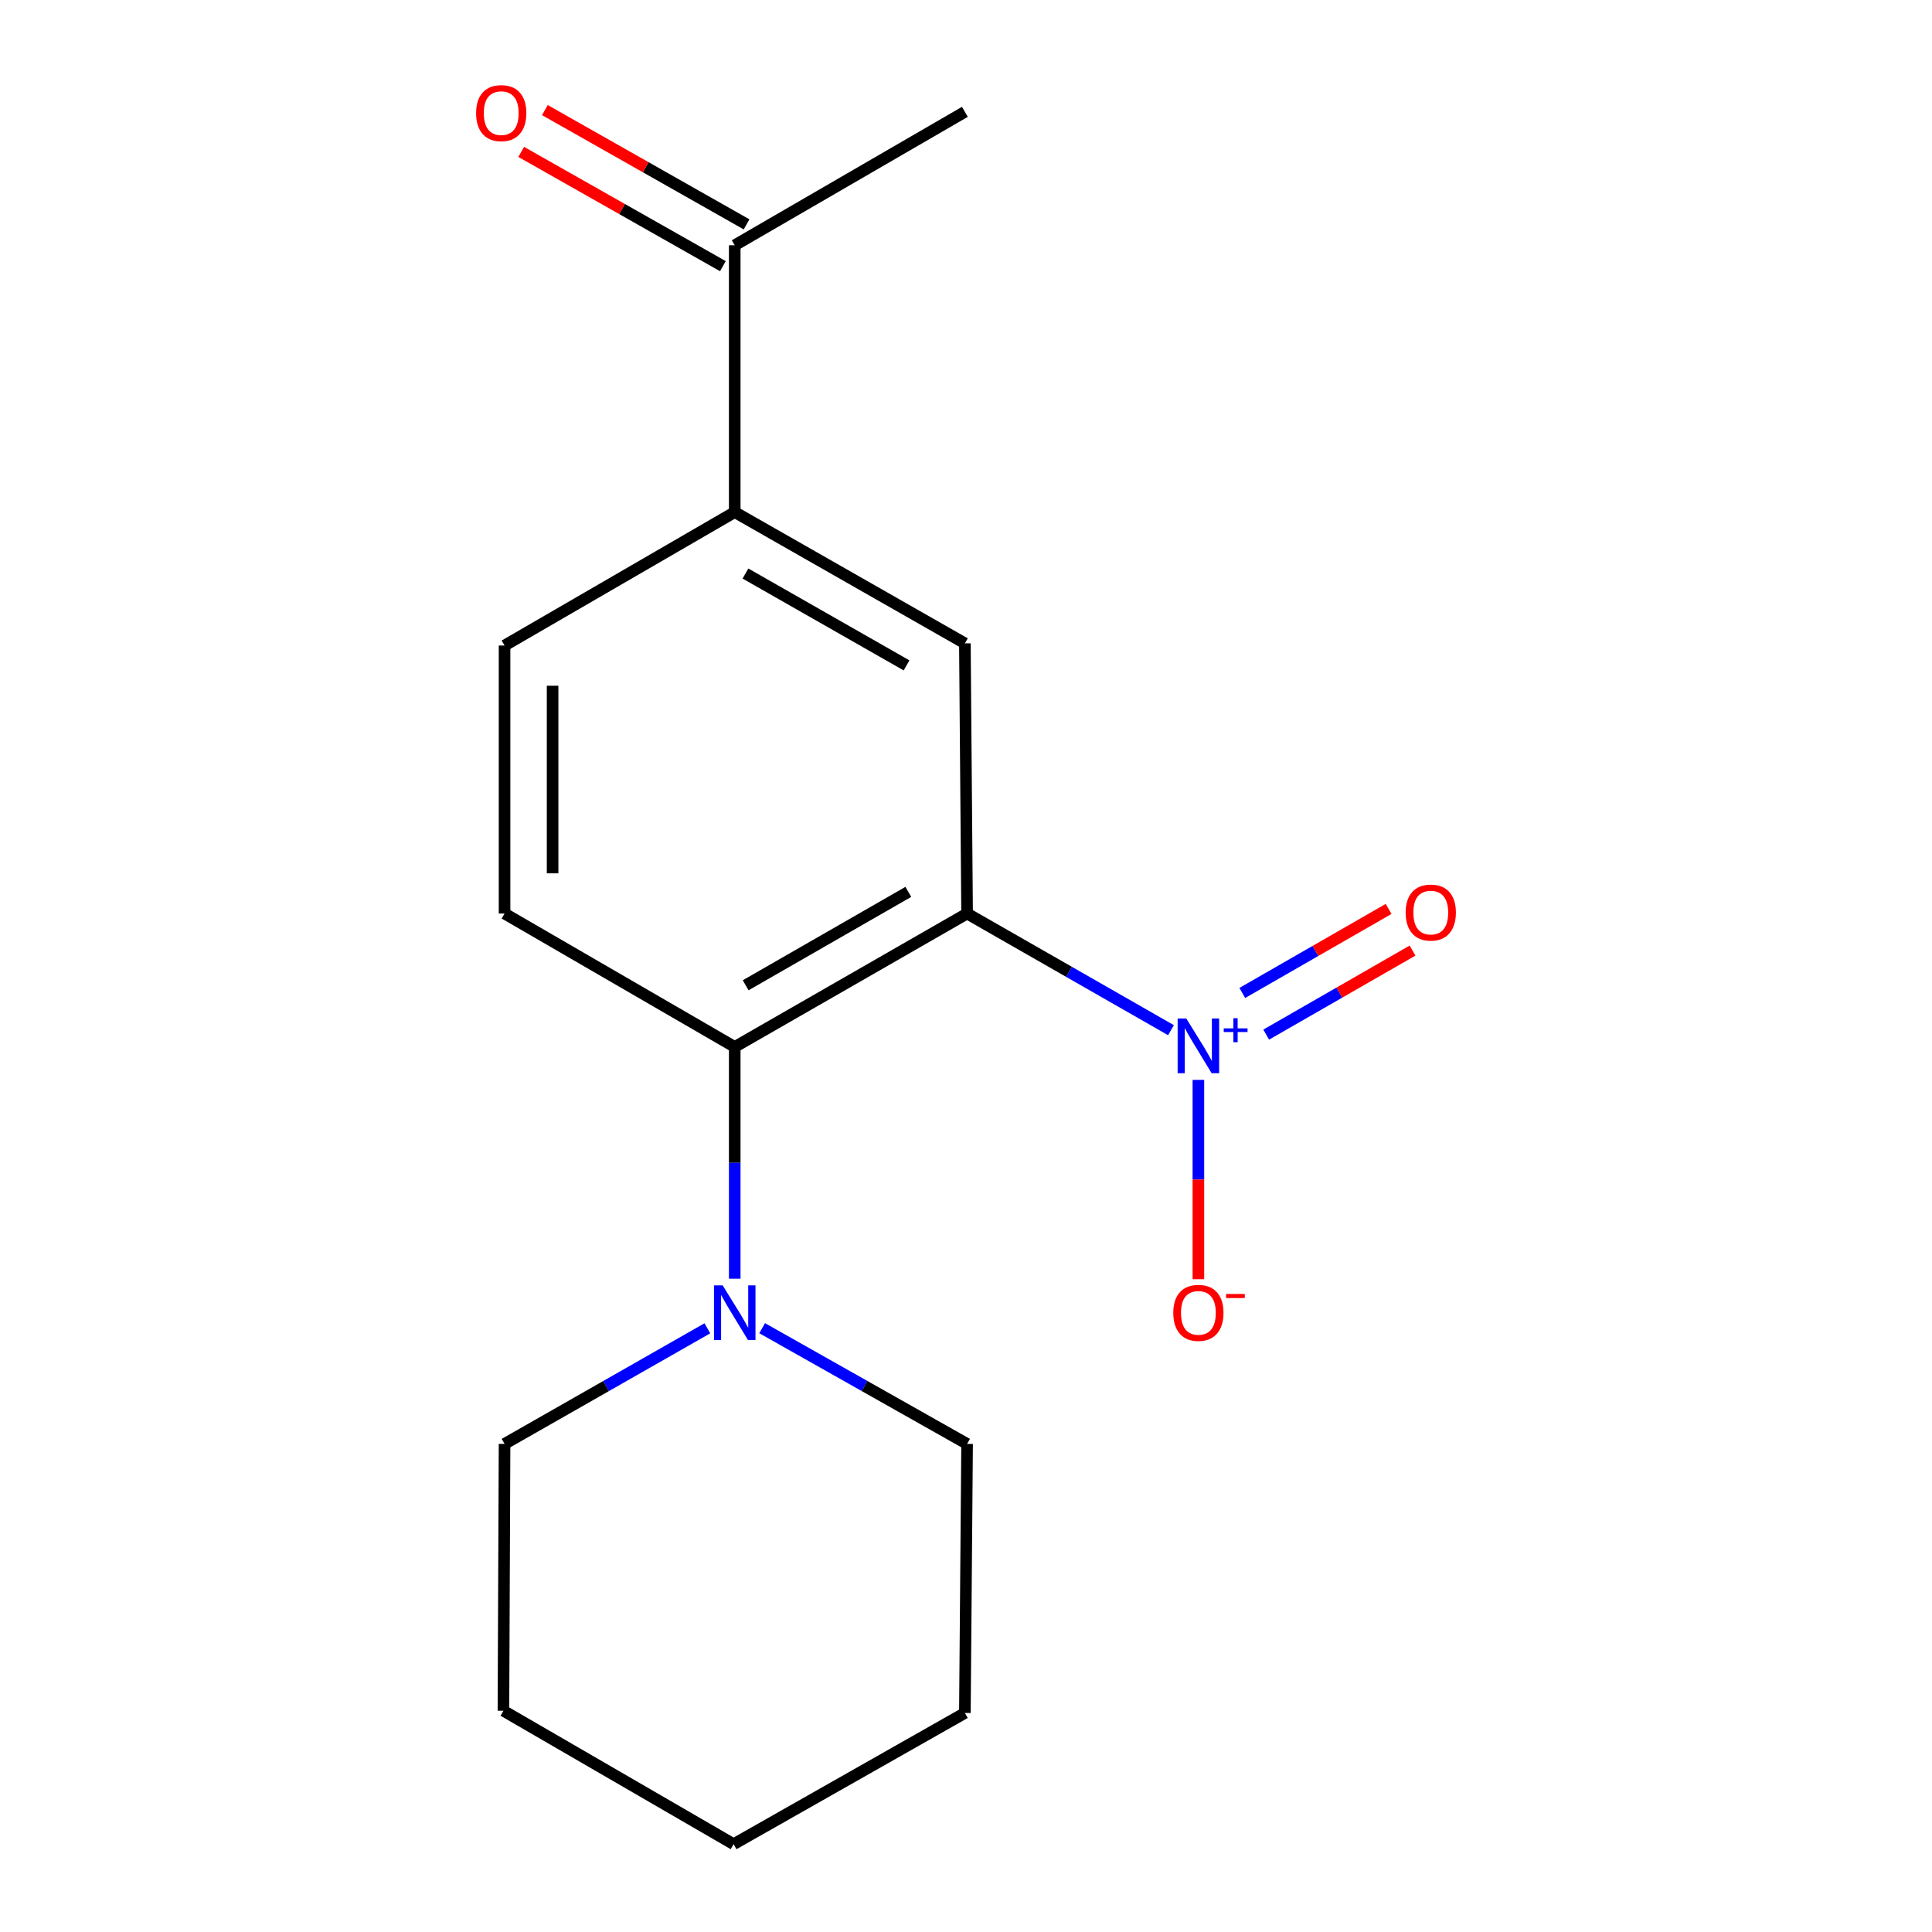 <?xml version='1.0' encoding='iso-8859-1'?>
<svg version='1.1' baseProfile='full'
              xmlns='http://www.w3.org/2000/svg'
                      xmlns:rdkit='http://www.rdkit.org/xml'
                      xmlns:xlink='http://www.w3.org/1999/xlink'
                  xml:space='preserve'
width='1000px' height='1000px' viewBox='0 0 1000 1000'>
<!-- END OF HEADER -->
<rect style='opacity:1.0;fill:#FFFFFF;stroke:none' width='1000' height='1000' x='0' y='0'> </rect>
<path class='bond-0' d='M 500.566,472.841 L 553.331,503.029' style='fill:none;fill-rule:evenodd;stroke:#000000;stroke-width:6px;stroke-linecap:butt;stroke-linejoin:miter;stroke-opacity:1' />
<path class='bond-0' d='M 553.331,503.029 L 606.096,533.217' style='fill:none;fill-rule:evenodd;stroke:#0000FF;stroke-width:6px;stroke-linecap:butt;stroke-linejoin:miter;stroke-opacity:1' />
<path class='bond-1' d='M 500.566,472.841 L 380.296,541.901' style='fill:none;fill-rule:evenodd;stroke:#000000;stroke-width:6px;stroke-linecap:butt;stroke-linejoin:miter;stroke-opacity:1' />
<path class='bond-1' d='M 470.144,461.636 L 385.954,509.978' style='fill:none;fill-rule:evenodd;stroke:#000000;stroke-width:6px;stroke-linecap:butt;stroke-linejoin:miter;stroke-opacity:1' />
<path class='bond-2' d='M 500.566,472.841 L 499.42,332.995' style='fill:none;fill-rule:evenodd;stroke:#000000;stroke-width:6px;stroke-linecap:butt;stroke-linejoin:miter;stroke-opacity:1' />
<path class='bond-6' d='M 620.284,558.948 L 620.284,610.534' style='fill:none;fill-rule:evenodd;stroke:#0000FF;stroke-width:6px;stroke-linecap:butt;stroke-linejoin:miter;stroke-opacity:1' />
<path class='bond-6' d='M 620.284,610.534 L 620.284,662.121' style='fill:none;fill-rule:evenodd;stroke:#FF0000;stroke-width:6px;stroke-linecap:butt;stroke-linejoin:miter;stroke-opacity:1' />
<path class='bond-7' d='M 655.388,535.514 L 693.257,513.767' style='fill:none;fill-rule:evenodd;stroke:#0000FF;stroke-width:6px;stroke-linecap:butt;stroke-linejoin:miter;stroke-opacity:1' />
<path class='bond-7' d='M 693.257,513.767 L 731.126,492.021' style='fill:none;fill-rule:evenodd;stroke:#FF0000;stroke-width:6px;stroke-linecap:butt;stroke-linejoin:miter;stroke-opacity:1' />
<path class='bond-7' d='M 643.005,513.95 L 680.874,492.203' style='fill:none;fill-rule:evenodd;stroke:#0000FF;stroke-width:6px;stroke-linecap:butt;stroke-linejoin:miter;stroke-opacity:1' />
<path class='bond-7' d='M 680.874,492.203 L 718.743,470.457' style='fill:none;fill-rule:evenodd;stroke:#FF0000;stroke-width:6px;stroke-linecap:butt;stroke-linejoin:miter;stroke-opacity:1' />
<path class='bond-3' d='M 380.296,541.901 L 380.296,601.878' style='fill:none;fill-rule:evenodd;stroke:#000000;stroke-width:6px;stroke-linecap:butt;stroke-linejoin:miter;stroke-opacity:1' />
<path class='bond-3' d='M 380.296,601.878 L 380.296,661.855' style='fill:none;fill-rule:evenodd;stroke:#0000FF;stroke-width:6px;stroke-linecap:butt;stroke-linejoin:miter;stroke-opacity:1' />
<path class='bond-5' d='M 380.296,541.901 L 261.158,472.841' style='fill:none;fill-rule:evenodd;stroke:#000000;stroke-width:6px;stroke-linecap:butt;stroke-linejoin:miter;stroke-opacity:1' />
<path class='bond-4' d='M 499.42,332.995 L 380.296,265.069' style='fill:none;fill-rule:evenodd;stroke:#000000;stroke-width:6px;stroke-linecap:butt;stroke-linejoin:miter;stroke-opacity:1' />
<path class='bond-4' d='M 469.234,344.408 L 385.847,296.859' style='fill:none;fill-rule:evenodd;stroke:#000000;stroke-width:6px;stroke-linecap:butt;stroke-linejoin:miter;stroke-opacity:1' />
<path class='bond-11' d='M 366.127,687.53 L 313.643,717.449' style='fill:none;fill-rule:evenodd;stroke:#0000FF;stroke-width:6px;stroke-linecap:butt;stroke-linejoin:miter;stroke-opacity:1' />
<path class='bond-11' d='M 313.643,717.449 L 261.158,747.367' style='fill:none;fill-rule:evenodd;stroke:#000000;stroke-width:6px;stroke-linecap:butt;stroke-linejoin:miter;stroke-opacity:1' />
<path class='bond-12' d='M 394.489,687.468 L 447.528,717.417' style='fill:none;fill-rule:evenodd;stroke:#0000FF;stroke-width:6px;stroke-linecap:butt;stroke-linejoin:miter;stroke-opacity:1' />
<path class='bond-12' d='M 447.528,717.417 L 500.566,747.367' style='fill:none;fill-rule:evenodd;stroke:#000000;stroke-width:6px;stroke-linecap:butt;stroke-linejoin:miter;stroke-opacity:1' />
<path class='bond-8' d='M 380.296,265.069 L 380.296,126.95' style='fill:none;fill-rule:evenodd;stroke:#000000;stroke-width:6px;stroke-linecap:butt;stroke-linejoin:miter;stroke-opacity:1' />
<path class='bond-9' d='M 380.296,265.069 L 261.158,334.128' style='fill:none;fill-rule:evenodd;stroke:#000000;stroke-width:6px;stroke-linecap:butt;stroke-linejoin:miter;stroke-opacity:1' />
<path class='bond-17' d='M 261.158,472.841 L 261.158,334.128' style='fill:none;fill-rule:evenodd;stroke:#000000;stroke-width:6px;stroke-linecap:butt;stroke-linejoin:miter;stroke-opacity:1' />
<path class='bond-17' d='M 286.024,452.034 L 286.024,354.935' style='fill:none;fill-rule:evenodd;stroke:#000000;stroke-width:6px;stroke-linecap:butt;stroke-linejoin:miter;stroke-opacity:1' />
<path class='bond-10' d='M 386.425,116.132 L 334.229,86.559' style='fill:none;fill-rule:evenodd;stroke:#000000;stroke-width:6px;stroke-linecap:butt;stroke-linejoin:miter;stroke-opacity:1' />
<path class='bond-10' d='M 334.229,86.559 L 282.033,56.986' style='fill:none;fill-rule:evenodd;stroke:#FF0000;stroke-width:6px;stroke-linecap:butt;stroke-linejoin:miter;stroke-opacity:1' />
<path class='bond-10' d='M 374.167,137.767 L 321.971,108.194' style='fill:none;fill-rule:evenodd;stroke:#000000;stroke-width:6px;stroke-linecap:butt;stroke-linejoin:miter;stroke-opacity:1' />
<path class='bond-10' d='M 321.971,108.194 L 269.775,78.621' style='fill:none;fill-rule:evenodd;stroke:#FF0000;stroke-width:6px;stroke-linecap:butt;stroke-linejoin:miter;stroke-opacity:1' />
<path class='bond-13' d='M 380.296,126.95 L 499.42,57.89' style='fill:none;fill-rule:evenodd;stroke:#000000;stroke-width:6px;stroke-linecap:butt;stroke-linejoin:miter;stroke-opacity:1' />
<path class='bond-15' d='M 261.158,747.367 L 260.578,885.486' style='fill:none;fill-rule:evenodd;stroke:#000000;stroke-width:6px;stroke-linecap:butt;stroke-linejoin:miter;stroke-opacity:1' />
<path class='bond-14' d='M 500.566,747.367 L 499.42,886.632' style='fill:none;fill-rule:evenodd;stroke:#000000;stroke-width:6px;stroke-linecap:butt;stroke-linejoin:miter;stroke-opacity:1' />
<path class='bond-16' d='M 499.42,886.632 L 379.716,954.545' style='fill:none;fill-rule:evenodd;stroke:#000000;stroke-width:6px;stroke-linecap:butt;stroke-linejoin:miter;stroke-opacity:1' />
<path class='bond-18' d='M 260.578,885.486 L 379.716,954.545' style='fill:none;fill-rule:evenodd;stroke:#000000;stroke-width:6px;stroke-linecap:butt;stroke-linejoin:miter;stroke-opacity:1' />
<path  class='atom-1' d='M 614.024 527.175
L 623.304 542.175
Q 624.224 543.655, 625.704 546.335
Q 627.184 549.015, 627.264 549.175
L 627.264 527.175
L 631.024 527.175
L 631.024 555.495
L 627.144 555.495
L 617.184 539.095
Q 616.024 537.175, 614.784 534.975
Q 613.584 532.775, 613.224 532.095
L 613.224 555.495
L 609.544 555.495
L 609.544 527.175
L 614.024 527.175
' fill='#0000FF'/>
<path  class='atom-1' d='M 633.4 532.279
L 638.39 532.279
L 638.39 527.026
L 640.608 527.026
L 640.608 532.279
L 645.729 532.279
L 645.729 534.18
L 640.608 534.18
L 640.608 539.46
L 638.39 539.46
L 638.39 534.18
L 633.4 534.18
L 633.4 532.279
' fill='#0000FF'/>
<path  class='atom-4' d='M 374.036 665.294
L 383.316 680.294
Q 384.236 681.774, 385.716 684.454
Q 387.196 687.134, 387.276 687.294
L 387.276 665.294
L 391.036 665.294
L 391.036 693.614
L 387.156 693.614
L 377.196 677.214
Q 376.036 675.294, 374.796 673.094
Q 373.596 670.894, 373.236 670.214
L 373.236 693.614
L 369.556 693.614
L 369.556 665.294
L 374.036 665.294
' fill='#0000FF'/>
<path  class='atom-7' d='M 607.284 679.534
Q 607.284 672.734, 610.644 668.934
Q 614.004 665.134, 620.284 665.134
Q 626.564 665.134, 629.924 668.934
Q 633.284 672.734, 633.284 679.534
Q 633.284 686.414, 629.884 690.334
Q 626.484 694.214, 620.284 694.214
Q 614.044 694.214, 610.644 690.334
Q 607.284 686.454, 607.284 679.534
M 620.284 691.014
Q 624.604 691.014, 626.924 688.134
Q 629.284 685.214, 629.284 679.534
Q 629.284 673.974, 626.924 671.174
Q 624.604 668.334, 620.284 668.334
Q 615.964 668.334, 613.604 671.134
Q 611.284 673.934, 611.284 679.534
Q 611.284 685.254, 613.604 688.134
Q 615.964 691.014, 620.284 691.014
' fill='#FF0000'/>
<path  class='atom-7' d='M 634.604 669.756
L 644.293 669.756
L 644.293 671.868
L 634.604 671.868
L 634.604 669.756
' fill='#FF0000'/>
<path  class='atom-8' d='M 727.569 472.341
Q 727.569 465.541, 730.929 461.741
Q 734.289 457.941, 740.569 457.941
Q 746.849 457.941, 750.209 461.741
Q 753.569 465.541, 753.569 472.341
Q 753.569 479.221, 750.169 483.141
Q 746.769 487.021, 740.569 487.021
Q 734.329 487.021, 730.929 483.141
Q 727.569 479.261, 727.569 472.341
M 740.569 483.821
Q 744.889 483.821, 747.209 480.941
Q 749.569 478.021, 749.569 472.341
Q 749.569 466.781, 747.209 463.981
Q 744.889 461.141, 740.569 461.141
Q 736.249 461.141, 733.889 463.941
Q 731.569 466.741, 731.569 472.341
Q 731.569 478.061, 733.889 480.941
Q 736.249 483.821, 740.569 483.821
' fill='#FF0000'/>
<path  class='atom-11' d='M 246.431 58.55
Q 246.431 51.75, 249.791 47.95
Q 253.151 44.15, 259.431 44.15
Q 265.711 44.15, 269.071 47.95
Q 272.431 51.75, 272.431 58.55
Q 272.431 65.43, 269.031 69.35
Q 265.631 73.23, 259.431 73.23
Q 253.191 73.23, 249.791 69.35
Q 246.431 65.47, 246.431 58.55
M 259.431 70.03
Q 263.751 70.03, 266.071 67.15
Q 268.431 64.23, 268.431 58.55
Q 268.431 52.99, 266.071 50.19
Q 263.751 47.35, 259.431 47.35
Q 255.111 47.35, 252.751 50.15
Q 250.431 52.95, 250.431 58.55
Q 250.431 64.27, 252.751 67.15
Q 255.111 70.03, 259.431 70.03
' fill='#FF0000'/>
</svg>
